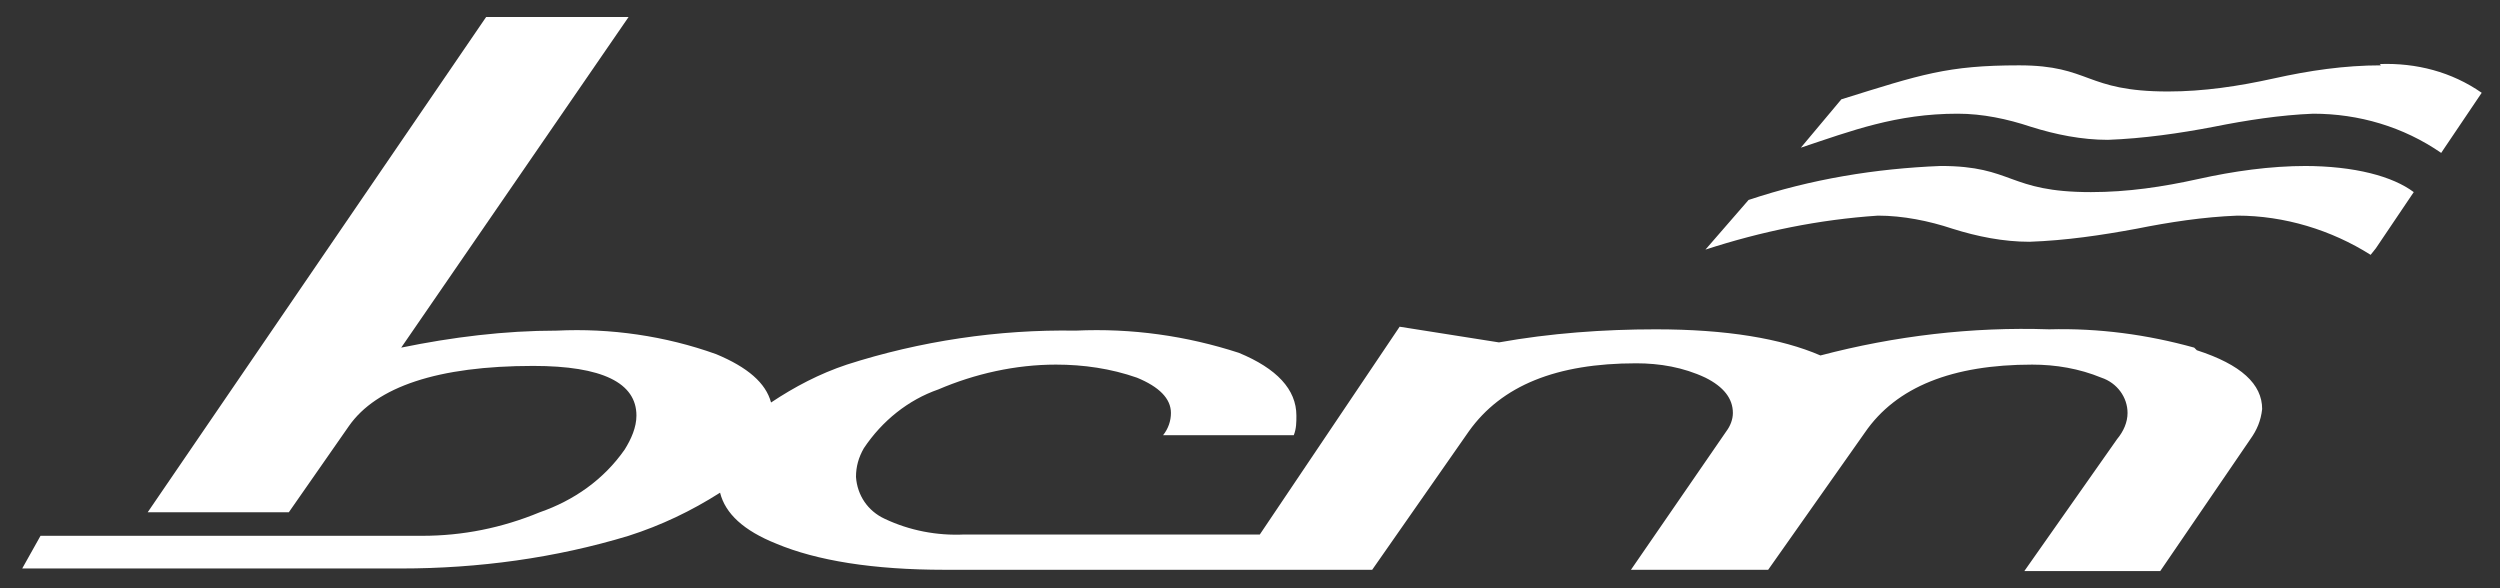 <?xml version="1.0" encoding="UTF-8"?>
<svg id="Livello_1" xmlns="http://www.w3.org/2000/svg" version="1.1" viewBox="0 0 191.3 45">
  <rect x="0" y="0" width="191.3" height="45" fill="#333333" stroke="none"/>
  <!-- Generator: Adobe Illustrator 29.5.1, SVG Export Plug-In . SVG Version: 2.1.0 Build 141)  -->
  <defs>
    <style>
      .st0 {
        fill: #fff;
      }
    </style>
  </defs>
  <path class="st0" d="M167.9,26.6c-3.6-1-7.3-1.5-11.1-1.4-5.9-.2-11.8.5-17.5,2-3-1.3-7.2-2-12.6-2-4,0-8.1.3-12,1l-7.6-1.2-10.7,15.9h-22.6c-2.1.1-4.2-.3-6.1-1.2-1.3-.6-2.1-1.8-2.2-3.2,0-.8.2-1.5.6-2.2,1.4-2.1,3.4-3.7,5.7-4.5,2.8-1.2,5.9-1.9,9-1.9,2.1,0,4.2.3,6.2,1,1.7.7,2.6,1.6,2.6,2.7,0,.6-.2,1.2-.6,1.7h10c.2-.5.2-1,.2-1.5,0-2-1.5-3.6-4.4-4.8-4-1.3-8.2-1.9-12.5-1.7-5.9-.1-11.9.8-17.5,2.6-2.1.7-4,1.7-5.8,2.9-.4-1.5-1.8-2.7-4.2-3.7-3.9-1.4-8.1-2-12.2-1.8-4,0-8,.5-11.9,1.3L48.1,1.3h-10.9L11.3,39.2h10.8l4.6-6.6c2.1-3,6.8-4.6,14.1-4.6,5.3,0,7.9,1.3,7.9,3.8,0,.9-.4,1.8-.9,2.6-1.6,2.3-3.9,3.9-6.5,4.8-2.9,1.2-5.9,1.8-9,1.8-20,0-29.7,0-29.2,0l-1.4,2.5h29c5.9,0,11.8-.8,17.4-2.5,2.5-.8,4.8-1.9,7-3.3.4,1.6,1.8,2.9,4.3,3.9,3.1,1.3,7.4,2,12.9,2h32.7l7.4-10.6c2.5-3.5,6.7-5.2,12.8-5.2,1.8,0,3.6.3,5.3,1.1,1.4.7,2.1,1.6,2.1,2.7,0,.5-.2,1-.5,1.4l-7.3,10.6h10.5l7.4-10.5c2.4-3.5,6.7-5.2,12.8-5.2,1.8,0,3.6.3,5.3,1,1.2.4,2,1.5,2,2.7,0,.7-.3,1.4-.8,2l-7.1,10.1h10.4l6.9-10.1c.5-.7.8-1.4.9-2.3,0-1.9-1.6-3.4-5-4.5"/>
  <path class="st0" d="M176.5,12.7c-2.8,0-5.6.4-8.3,1-2.7.6-5.4,1-8.2,1-6.4,0-5.9-2-11.5-2-5,.2-9.9,1-14.7,2.6l-3.3,3.8c4.3-1.4,8.7-2.3,13.2-2.6,1.9,0,3.9.4,5.7,1,1.9.6,3.9,1,5.9,1,2.8-.1,5.5-.5,8.2-1,2.5-.5,5.1-.9,7.7-1,3.6,0,7.2,1.1,10.2,3l.4-.5,2.9-4.3c-1.6-1.2-4.5-2-8.4-2"/>
  <path class="st0" d="M182.2,5c-2.8,0-5.5.4-8.2,1-2.7.6-5.4,1-8.1,1-6.4,0-5.9-2-11.4-2s-7.5.7-13.6,2.6l-3.1,3.7c3.9-1.3,7.3-2.6,12-2.6,1.9,0,3.8.4,5.6,1,1.9.6,3.9,1,5.9,1,2.7-.1,5.5-.5,8.1-1,2.5-.5,5.1-.9,7.6-1,3.5,0,6.9,1,9.8,3l.2-.3,2.9-4.3c-2.3-1.6-5-2.3-7.8-2.2"/>
</svg>